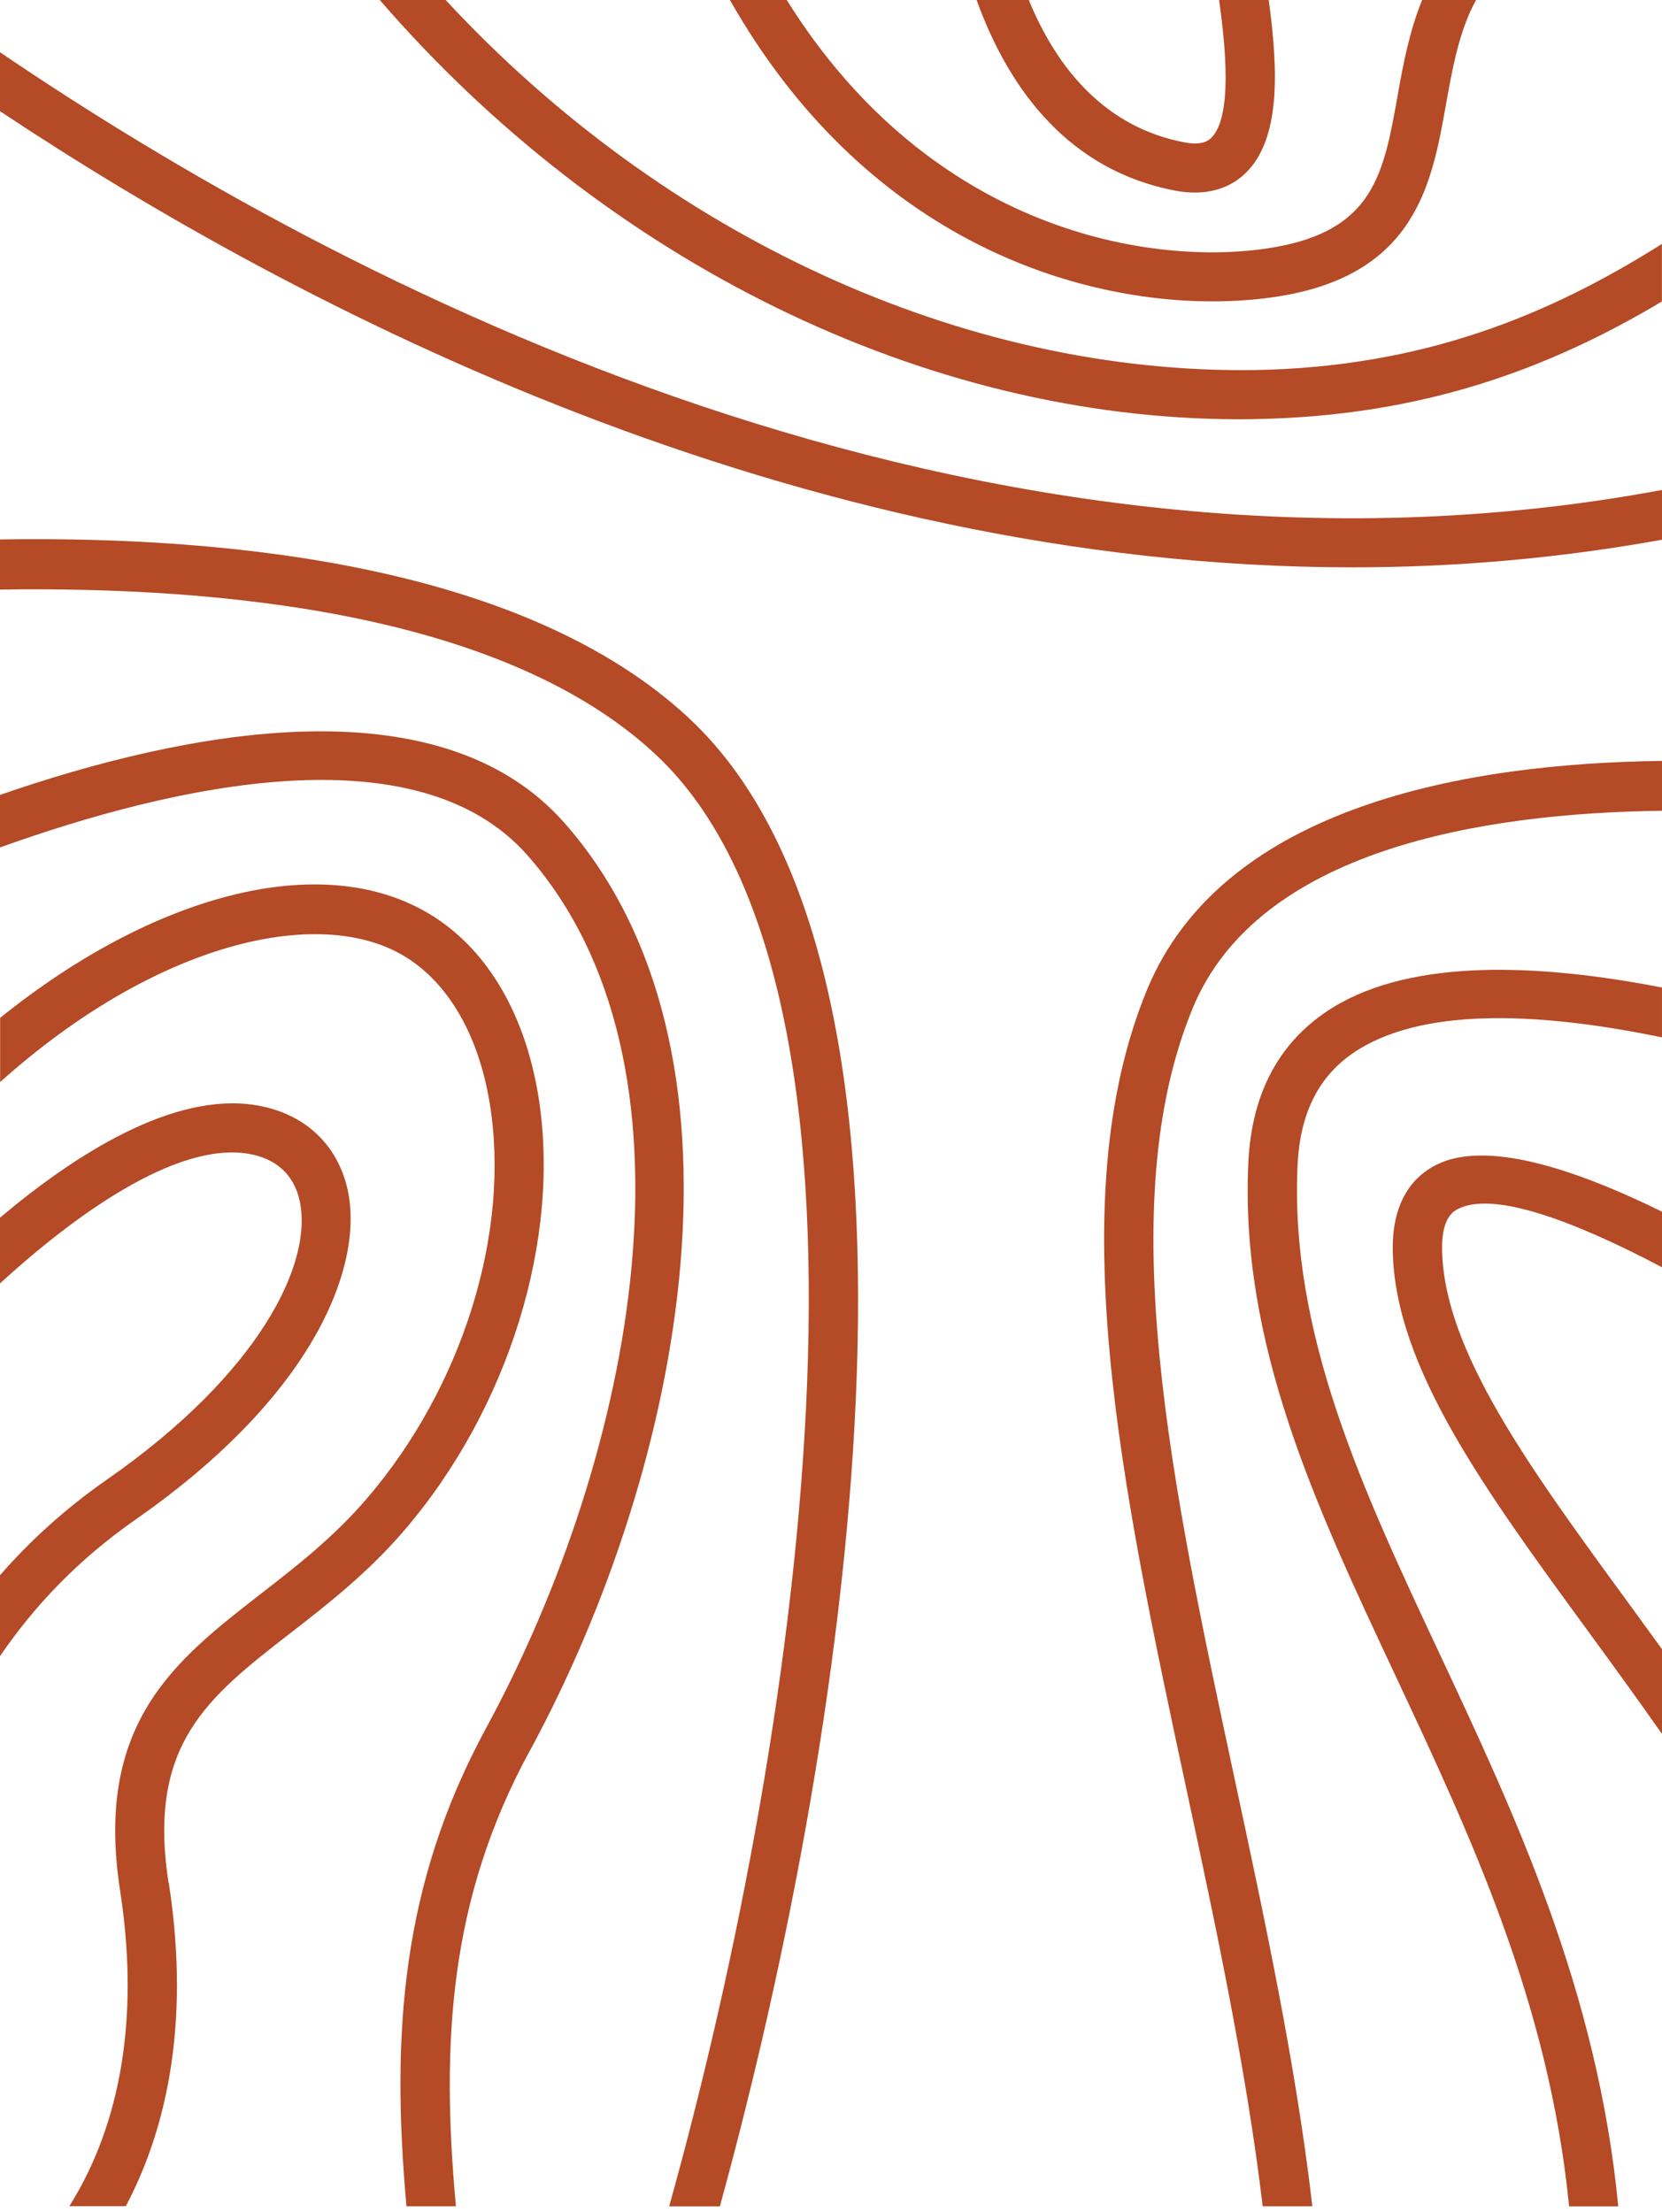 <?xml version="1.0" encoding="UTF-8"?> <svg xmlns="http://www.w3.org/2000/svg" width="160" height="213" viewBox="0 0 160 213" fill="none"><path d="M50.96 168.67C66.05 140.87 73.54 101.03 54.34 79.24C42.25 65.519 17.75 70.4 0 76.54V81.6C16.68 75.609 40.14 70.279 50.78 82.359C68.48 102.45 61.12 140.01 46.79 166.41C38.64 181.43 37.64 195.85 39.13 212.44H43.89C42.43 196.52 43.29 182.78 50.96 168.66V168.67Z" fill="#B44A26"></path><path d="M13.03 146.33C30.67 134.04 35.05 121.49 33.45 114.48C32.44 110.09 29.21 107.15 24.58 106.41C16.62 105.14 7.18 111.2 0 117.25V123.58C7.12 117.06 16.87 109.99 23.82 111.08C26.53 111.51 28.26 113.06 28.83 115.54C30.21 121.55 25.02 132.21 10.32 142.45C6.23 145.3 2.86 148.4 0 151.68V159.47C3.27 154.68 7.45 150.23 13.03 146.33Z" fill="#B44A26"></path><path d="M66.33 69.151C50.63 54.531 22.4 51.591 0 51.941V56.771C21.61 56.441 48.62 59.141 63.09 72.621C87.1 94.981 77.59 165.251 64.42 212.451H69.3C82.35 165.011 92.41 93.451 66.33 69.161V69.151Z" fill="#B44A26"></path><path d="M16.232 181.331C14.162 167.961 19.962 163.461 27.982 157.231C31.452 154.541 35.372 151.491 38.892 147.391C49.002 135.621 54.072 119.161 51.812 105.441C50.482 97.411 46.742 91.201 41.252 87.951C30.842 81.781 14.722 86.151 0.012 98.011V104.191C14.962 90.791 30.582 87.131 38.842 92.021C43.102 94.541 46.052 99.591 47.142 106.211C49.182 118.611 44.542 133.561 35.302 144.311C32.102 148.041 28.532 150.811 25.082 153.491C16.852 159.881 9.072 165.931 11.562 182.041C13.852 196.871 10.342 206.621 6.672 212.431H12.112C15.672 205.701 18.452 195.601 16.252 181.321L16.232 181.331Z" fill="#B44A26"></path><path d="M116.7 29.02C119.09 29.02 121.31 28.83 123.27 28.51C136.31 26.34 137.85 17.67 139.21 10.02C139.78 6.85 140.36 3.57 141.72 0.73C141.84 0.47 141.97 0.25 142.1 0H136.91C135.68 3.02 135.09 6.15 134.55 9.19C133.21 16.75 132.24 22.21 122.5 23.84C110.96 25.76 89.669 22.33 75.74 0H70.269C83.15 22.7 102.97 29.02 116.73 29.02H116.7Z" fill="#B44A26"></path><path d="M113.16 18.36C113.83 18.49 114.46 18.54 115.04 18.54C117.42 18.54 118.97 17.58 119.91 16.67C123.27 13.4 123.08 6.91 122.14 0H117.36C118.02 4.67 118.63 11.3 116.6 13.28C116.38 13.49 115.81 14.04 114.04 13.71C106.45 12.28 101.78 6.67 99.04 0H94.019C97.15 8.7 102.98 16.44 113.16 18.36Z" fill="#B44A26"></path><path d="M159.998 95.089C148.098 92.769 136.008 92.299 128.348 96.989C123.248 100.119 120.498 105.149 120.178 111.929C119.348 129.369 126.608 144.869 134.308 161.279C141.638 176.909 149.128 192.939 151.058 212.449H155.788C153.798 191.719 145.848 174.729 138.608 159.279C131.168 143.419 124.148 128.439 124.918 112.169C125.168 106.969 127.098 103.319 130.828 101.029C137.548 96.899 148.788 97.569 159.998 99.889V95.099V95.089Z" fill="#B44A26"></path><path d="M159.999 73.269C141.429 73.49 117.749 77.499 110.409 95.34C102.079 115.61 107.969 143.12 114.209 172.24C117.079 185.64 119.989 199.26 121.559 212.44H126.339C124.769 198.89 121.789 184.96 118.849 171.25C112.769 142.86 107.029 116.05 114.799 97.129C121.099 81.79 142.719 78.279 159.999 78.07V73.269Z" fill="#B44A26"></path><path d="M160 47.179C93.9 59.499 32.83 27.339 0 5.029V10.709C28.73 29.789 76.46 54.629 130.22 54.629C139.97 54.629 149.93 53.789 160 51.969V47.179Z" fill="#B44A26"></path><path d="M160.001 23.48C149.121 30.36 137.001 35.33 120.911 35.63C92.791 36.07 63.961 22.73 42.891 -0.01H36.551C58.331 25.19 89.051 40.37 119.301 40.37C119.861 40.37 120.431 40.37 120.991 40.35C137.001 40.05 149.181 35.48 159.991 29.03V23.46L160.001 23.48Z" fill="#B44A26"></path><path d="M160 116.67C151.14 112.32 142.92 109.82 138.27 112.16C136.32 113.14 134.01 115.35 134.08 120.38C134.25 131.57 142.89 143.39 152.9 157.09C155.21 160.25 157.61 163.55 160 166.96V158.8C158.89 157.28 157.8 155.77 156.73 154.3C147.2 141.26 138.97 130 138.83 120.31C138.78 117.2 139.96 116.61 140.4 116.39C143.75 114.72 151.26 117.41 160.01 122.03V116.68L160 116.67Z" fill="#B44A26"></path></svg> 